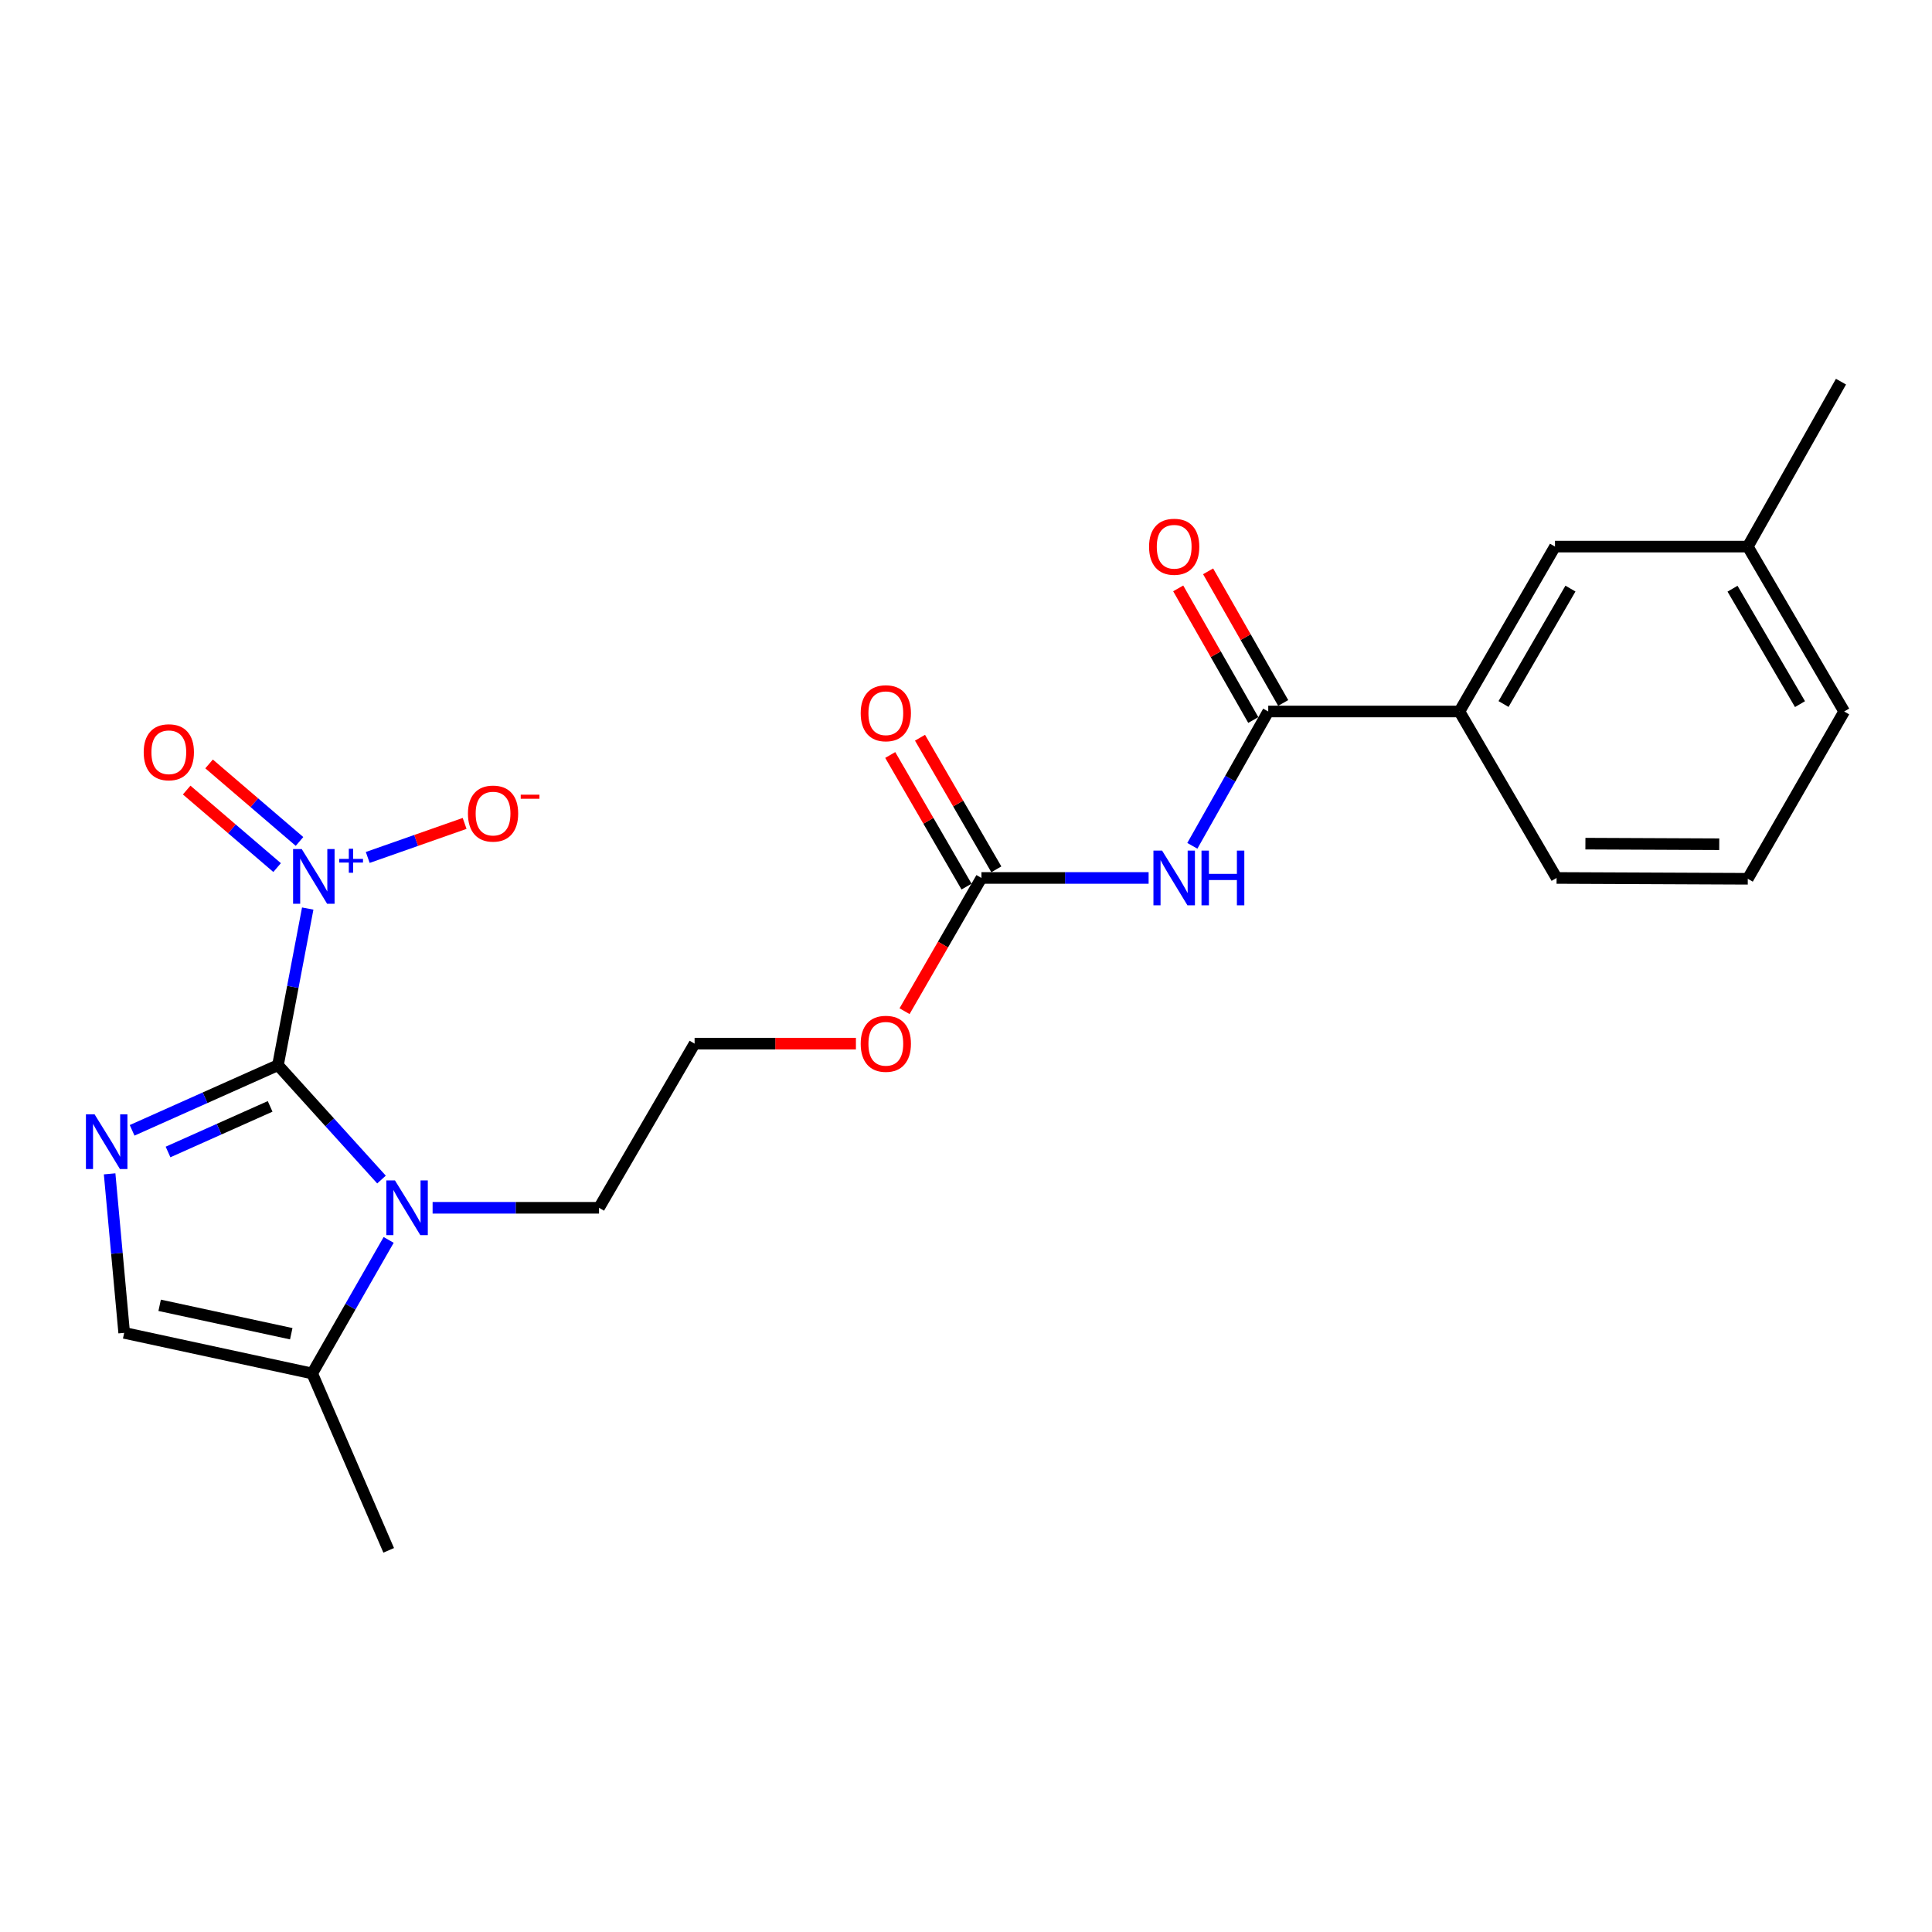 <?xml version='1.0' encoding='iso-8859-1'?>
<svg version='1.1' baseProfile='full'
              xmlns='http://www.w3.org/2000/svg'
                      xmlns:rdkit='http://www.rdkit.org/xml'
                      xmlns:xlink='http://www.w3.org/1999/xlink'
                  xml:space='preserve'
width='1000px' height='1000px' viewBox='0 0 1000 1000'>
<!-- END OF HEADER -->
<rect style='opacity:1.0;fill:#FFFFFF;stroke:none' width='1000' height='1000' x='0' y='0'> </rect>
<path class='bond-0' d='M 143.875,551.333 L 106.13,568.193' style='fill:none;fill-rule:evenodd;stroke:#000000;stroke-width:6px;stroke-linecap:butt;stroke-linejoin:miter;stroke-opacity:1' />
<path class='bond-0' d='M 106.13,568.193 L 68.385,585.053' style='fill:none;fill-rule:evenodd;stroke:#0000FF;stroke-width:6px;stroke-linecap:butt;stroke-linejoin:miter;stroke-opacity:1' />
<path class='bond-0' d='M 139.819,572.662 L 113.398,584.464' style='fill:none;fill-rule:evenodd;stroke:#000000;stroke-width:6px;stroke-linecap:butt;stroke-linejoin:miter;stroke-opacity:1' />
<path class='bond-0' d='M 113.398,584.464 L 86.976,596.266' style='fill:none;fill-rule:evenodd;stroke:#0000FF;stroke-width:6px;stroke-linecap:butt;stroke-linejoin:miter;stroke-opacity:1' />
<path class='bond-1' d='M 143.875,551.333 L 151.575,510.798' style='fill:none;fill-rule:evenodd;stroke:#000000;stroke-width:6px;stroke-linecap:butt;stroke-linejoin:miter;stroke-opacity:1' />
<path class='bond-1' d='M 151.575,510.798 L 159.276,470.263' style='fill:none;fill-rule:evenodd;stroke:#0000FF;stroke-width:6px;stroke-linecap:butt;stroke-linejoin:miter;stroke-opacity:1' />
<path class='bond-2' d='M 143.875,551.333 L 170.669,580.934' style='fill:none;fill-rule:evenodd;stroke:#000000;stroke-width:6px;stroke-linecap:butt;stroke-linejoin:miter;stroke-opacity:1' />
<path class='bond-2' d='M 170.669,580.934 L 197.463,610.535' style='fill:none;fill-rule:evenodd;stroke:#0000FF;stroke-width:6px;stroke-linecap:butt;stroke-linejoin:miter;stroke-opacity:1' />
<path class='bond-5' d='M 56.741,607.579 L 60.508,648.734' style='fill:none;fill-rule:evenodd;stroke:#0000FF;stroke-width:6px;stroke-linecap:butt;stroke-linejoin:miter;stroke-opacity:1' />
<path class='bond-5' d='M 60.508,648.734 L 64.276,689.889' style='fill:none;fill-rule:evenodd;stroke:#000000;stroke-width:6px;stroke-linecap:butt;stroke-linejoin:miter;stroke-opacity:1' />
<path class='bond-9' d='M 190.341,443.814 L 215.413,435.005' style='fill:none;fill-rule:evenodd;stroke:#0000FF;stroke-width:6px;stroke-linecap:butt;stroke-linejoin:miter;stroke-opacity:1' />
<path class='bond-9' d='M 215.413,435.005 L 240.485,426.196' style='fill:none;fill-rule:evenodd;stroke:#FF0000;stroke-width:6px;stroke-linecap:butt;stroke-linejoin:miter;stroke-opacity:1' />
<path class='bond-10' d='M 155.025,435.528 L 131.622,415.468' style='fill:none;fill-rule:evenodd;stroke:#0000FF;stroke-width:6px;stroke-linecap:butt;stroke-linejoin:miter;stroke-opacity:1' />
<path class='bond-10' d='M 131.622,415.468 L 108.218,395.407' style='fill:none;fill-rule:evenodd;stroke:#FF0000;stroke-width:6px;stroke-linecap:butt;stroke-linejoin:miter;stroke-opacity:1' />
<path class='bond-10' d='M 143.428,449.058 L 120.024,428.998' style='fill:none;fill-rule:evenodd;stroke:#0000FF;stroke-width:6px;stroke-linecap:butt;stroke-linejoin:miter;stroke-opacity:1' />
<path class='bond-10' d='M 120.024,428.998 L 96.621,408.938' style='fill:none;fill-rule:evenodd;stroke:#FF0000;stroke-width:6px;stroke-linecap:butt;stroke-linejoin:miter;stroke-opacity:1' />
<path class='bond-6' d='M 201.169,641.781 L 181.378,676.344' style='fill:none;fill-rule:evenodd;stroke:#0000FF;stroke-width:6px;stroke-linecap:butt;stroke-linejoin:miter;stroke-opacity:1' />
<path class='bond-6' d='M 181.378,676.344 L 161.586,710.907' style='fill:none;fill-rule:evenodd;stroke:#000000;stroke-width:6px;stroke-linecap:butt;stroke-linejoin:miter;stroke-opacity:1' />
<path class='bond-14' d='M 223.916,625.15 L 266.984,625.15' style='fill:none;fill-rule:evenodd;stroke:#0000FF;stroke-width:6px;stroke-linecap:butt;stroke-linejoin:miter;stroke-opacity:1' />
<path class='bond-14' d='M 266.984,625.15 L 310.052,625.15' style='fill:none;fill-rule:evenodd;stroke:#000000;stroke-width:6px;stroke-linecap:butt;stroke-linejoin:miter;stroke-opacity:1' />
<path class='bond-3' d='M 594.522,454.429 L 551.256,454.429' style='fill:none;fill-rule:evenodd;stroke:#0000FF;stroke-width:6px;stroke-linecap:butt;stroke-linejoin:miter;stroke-opacity:1' />
<path class='bond-3' d='M 551.256,454.429 L 507.99,454.429' style='fill:none;fill-rule:evenodd;stroke:#000000;stroke-width:6px;stroke-linecap:butt;stroke-linejoin:miter;stroke-opacity:1' />
<path class='bond-4' d='M 617.154,437.795 L 636.795,403.03' style='fill:none;fill-rule:evenodd;stroke:#0000FF;stroke-width:6px;stroke-linecap:butt;stroke-linejoin:miter;stroke-opacity:1' />
<path class='bond-4' d='M 636.795,403.03 L 656.436,368.266' style='fill:none;fill-rule:evenodd;stroke:#000000;stroke-width:6px;stroke-linecap:butt;stroke-linejoin:miter;stroke-opacity:1' />
<path class='bond-8' d='M 656.436,368.266 L 755.39,368.266' style='fill:none;fill-rule:evenodd;stroke:#000000;stroke-width:6px;stroke-linecap:butt;stroke-linejoin:miter;stroke-opacity:1' />
<path class='bond-11' d='M 664.176,363.851 L 644.745,329.784' style='fill:none;fill-rule:evenodd;stroke:#000000;stroke-width:6px;stroke-linecap:butt;stroke-linejoin:miter;stroke-opacity:1' />
<path class='bond-11' d='M 644.745,329.784 L 625.315,295.717' style='fill:none;fill-rule:evenodd;stroke:#FF0000;stroke-width:6px;stroke-linecap:butt;stroke-linejoin:miter;stroke-opacity:1' />
<path class='bond-11' d='M 648.696,372.68 L 629.266,338.613' style='fill:none;fill-rule:evenodd;stroke:#000000;stroke-width:6px;stroke-linecap:butt;stroke-linejoin:miter;stroke-opacity:1' />
<path class='bond-11' d='M 629.266,338.613 L 609.835,304.546' style='fill:none;fill-rule:evenodd;stroke:#FF0000;stroke-width:6px;stroke-linecap:butt;stroke-linejoin:miter;stroke-opacity:1' />
<path class='bond-23' d='M 64.276,689.889 L 161.586,710.907' style='fill:none;fill-rule:evenodd;stroke:#000000;stroke-width:6px;stroke-linecap:butt;stroke-linejoin:miter;stroke-opacity:1' />
<path class='bond-23' d='M 82.635,675.623 L 150.752,690.336' style='fill:none;fill-rule:evenodd;stroke:#000000;stroke-width:6px;stroke-linecap:butt;stroke-linejoin:miter;stroke-opacity:1' />
<path class='bond-18' d='M 161.586,710.907 L 201.188,802.456' style='fill:none;fill-rule:evenodd;stroke:#000000;stroke-width:6px;stroke-linecap:butt;stroke-linejoin:miter;stroke-opacity:1' />
<path class='bond-7' d='M 507.99,454.429 L 488.09,488.909' style='fill:none;fill-rule:evenodd;stroke:#000000;stroke-width:6px;stroke-linecap:butt;stroke-linejoin:miter;stroke-opacity:1' />
<path class='bond-7' d='M 488.09,488.909 L 468.191,523.39' style='fill:none;fill-rule:evenodd;stroke:#FF0000;stroke-width:6px;stroke-linecap:butt;stroke-linejoin:miter;stroke-opacity:1' />
<path class='bond-12' d='M 515.698,449.959 L 495.947,415.901' style='fill:none;fill-rule:evenodd;stroke:#000000;stroke-width:6px;stroke-linecap:butt;stroke-linejoin:miter;stroke-opacity:1' />
<path class='bond-12' d='M 495.947,415.901 L 476.196,381.844' style='fill:none;fill-rule:evenodd;stroke:#FF0000;stroke-width:6px;stroke-linecap:butt;stroke-linejoin:miter;stroke-opacity:1' />
<path class='bond-12' d='M 500.282,458.899 L 480.531,424.841' style='fill:none;fill-rule:evenodd;stroke:#000000;stroke-width:6px;stroke-linecap:butt;stroke-linejoin:miter;stroke-opacity:1' />
<path class='bond-12' d='M 480.531,424.841 L 460.78,390.784' style='fill:none;fill-rule:evenodd;stroke:#FF0000;stroke-width:6px;stroke-linecap:butt;stroke-linejoin:miter;stroke-opacity:1' />
<path class='bond-13' d='M 755.39,368.266 L 804.862,282.915' style='fill:none;fill-rule:evenodd;stroke:#000000;stroke-width:6px;stroke-linecap:butt;stroke-linejoin:miter;stroke-opacity:1' />
<path class='bond-13' d='M 778.229,364.4 L 812.859,304.654' style='fill:none;fill-rule:evenodd;stroke:#000000;stroke-width:6px;stroke-linecap:butt;stroke-linejoin:miter;stroke-opacity:1' />
<path class='bond-19' d='M 755.39,368.266 L 805.684,454.429' style='fill:none;fill-rule:evenodd;stroke:#000000;stroke-width:6px;stroke-linecap:butt;stroke-linejoin:miter;stroke-opacity:1' />
<path class='bond-16' d='M 804.862,282.915 L 904.648,282.915' style='fill:none;fill-rule:evenodd;stroke:#000000;stroke-width:6px;stroke-linecap:butt;stroke-linejoin:miter;stroke-opacity:1' />
<path class='bond-17' d='M 310.052,625.15 L 359.524,540.186' style='fill:none;fill-rule:evenodd;stroke:#000000;stroke-width:6px;stroke-linecap:butt;stroke-linejoin:miter;stroke-opacity:1' />
<path class='bond-15' d='M 443.024,540.186 L 401.274,540.186' style='fill:none;fill-rule:evenodd;stroke:#FF0000;stroke-width:6px;stroke-linecap:butt;stroke-linejoin:miter;stroke-opacity:1' />
<path class='bond-15' d='M 401.274,540.186 L 359.524,540.186' style='fill:none;fill-rule:evenodd;stroke:#000000;stroke-width:6px;stroke-linecap:butt;stroke-linejoin:miter;stroke-opacity:1' />
<path class='bond-22' d='M 904.648,282.915 L 952.892,197.544' style='fill:none;fill-rule:evenodd;stroke:#000000;stroke-width:6px;stroke-linecap:butt;stroke-linejoin:miter;stroke-opacity:1' />
<path class='bond-24' d='M 904.648,282.915 L 954.545,368.266' style='fill:none;fill-rule:evenodd;stroke:#000000;stroke-width:6px;stroke-linecap:butt;stroke-linejoin:miter;stroke-opacity:1' />
<path class='bond-24' d='M 896.748,304.712 L 931.676,364.457' style='fill:none;fill-rule:evenodd;stroke:#000000;stroke-width:6px;stroke-linecap:butt;stroke-linejoin:miter;stroke-opacity:1' />
<path class='bond-20' d='M 805.684,454.429 L 904.648,454.854' style='fill:none;fill-rule:evenodd;stroke:#000000;stroke-width:6px;stroke-linecap:butt;stroke-linejoin:miter;stroke-opacity:1' />
<path class='bond-20' d='M 820.605,436.672 L 889.88,436.97' style='fill:none;fill-rule:evenodd;stroke:#000000;stroke-width:6px;stroke-linecap:butt;stroke-linejoin:miter;stroke-opacity:1' />
<path class='bond-21' d='M 904.648,454.854 L 954.545,368.266' style='fill:none;fill-rule:evenodd;stroke:#000000;stroke-width:6px;stroke-linecap:butt;stroke-linejoin:miter;stroke-opacity:1' />
<path  class='atom-1' d='M 48.957 576.775
L 58.237 591.775
Q 59.157 593.255, 60.637 595.935
Q 62.117 598.615, 62.197 598.775
L 62.197 576.775
L 65.957 576.775
L 65.957 605.095
L 62.077 605.095
L 52.117 588.695
Q 50.957 586.775, 49.717 584.575
Q 48.517 582.375, 48.157 581.695
L 48.157 605.095
L 44.477 605.095
L 44.477 576.775
L 48.957 576.775
' fill='#0000FF'/>
<path  class='atom-2' d='M 156.178 439.457
L 165.458 454.457
Q 166.378 455.937, 167.858 458.617
Q 169.338 461.297, 169.418 461.457
L 169.418 439.457
L 173.178 439.457
L 173.178 467.777
L 169.298 467.777
L 159.338 451.377
Q 158.178 449.457, 156.938 447.257
Q 155.738 445.057, 155.378 444.377
L 155.378 467.777
L 151.698 467.777
L 151.698 439.457
L 156.178 439.457
' fill='#0000FF'/>
<path  class='atom-2' d='M 175.554 444.562
L 180.544 444.562
L 180.544 439.308
L 182.761 439.308
L 182.761 444.562
L 187.883 444.562
L 187.883 446.462
L 182.761 446.462
L 182.761 451.742
L 180.544 451.742
L 180.544 446.462
L 175.554 446.462
L 175.554 444.562
' fill='#0000FF'/>
<path  class='atom-3' d='M 204.432 610.99
L 213.712 625.99
Q 214.632 627.47, 216.112 630.15
Q 217.592 632.83, 217.672 632.99
L 217.672 610.99
L 221.432 610.99
L 221.432 639.31
L 217.552 639.31
L 207.592 622.91
Q 206.432 620.99, 205.192 618.79
Q 203.992 616.59, 203.632 615.91
L 203.632 639.31
L 199.952 639.31
L 199.952 610.99
L 204.432 610.99
' fill='#0000FF'/>
<path  class='atom-4' d='M 601.496 440.269
L 610.776 455.269
Q 611.696 456.749, 613.176 459.429
Q 614.656 462.109, 614.736 462.269
L 614.736 440.269
L 618.496 440.269
L 618.496 468.589
L 614.616 468.589
L 604.656 452.189
Q 603.496 450.269, 602.256 448.069
Q 601.056 445.869, 600.696 445.189
L 600.696 468.589
L 597.016 468.589
L 597.016 440.269
L 601.496 440.269
' fill='#0000FF'/>
<path  class='atom-4' d='M 621.896 440.269
L 625.736 440.269
L 625.736 452.309
L 640.216 452.309
L 640.216 440.269
L 644.056 440.269
L 644.056 468.589
L 640.216 468.589
L 640.216 455.509
L 625.736 455.509
L 625.736 468.589
L 621.896 468.589
L 621.896 440.269
' fill='#0000FF'/>
<path  class='atom-10' d='M 242.204 421.105
Q 242.204 414.305, 245.564 410.505
Q 248.924 406.705, 255.204 406.705
Q 261.484 406.705, 264.844 410.505
Q 268.204 414.305, 268.204 421.105
Q 268.204 427.985, 264.804 431.905
Q 261.404 435.785, 255.204 435.785
Q 248.964 435.785, 245.564 431.905
Q 242.204 428.025, 242.204 421.105
M 255.204 432.585
Q 259.524 432.585, 261.844 429.705
Q 264.204 426.785, 264.204 421.105
Q 264.204 415.545, 261.844 412.745
Q 259.524 409.905, 255.204 409.905
Q 250.884 409.905, 248.524 412.705
Q 246.204 415.505, 246.204 421.105
Q 246.204 426.825, 248.524 429.705
Q 250.884 432.585, 255.204 432.585
' fill='#FF0000'/>
<path  class='atom-10' d='M 269.524 411.327
L 279.213 411.327
L 279.213 413.439
L 269.524 413.439
L 269.524 411.327
' fill='#FF0000'/>
<path  class='atom-11' d='M 74.383 389.364
Q 74.383 382.564, 77.743 378.764
Q 81.103 374.964, 87.383 374.964
Q 93.663 374.964, 97.023 378.764
Q 100.383 382.564, 100.383 389.364
Q 100.383 396.244, 96.983 400.164
Q 93.583 404.044, 87.383 404.044
Q 81.143 404.044, 77.743 400.164
Q 74.383 396.284, 74.383 389.364
M 87.383 400.844
Q 91.703 400.844, 94.023 397.964
Q 96.383 395.044, 96.383 389.364
Q 96.383 383.804, 94.023 381.004
Q 91.703 378.164, 87.383 378.164
Q 83.063 378.164, 80.703 380.964
Q 78.383 383.764, 78.383 389.364
Q 78.383 395.084, 80.703 397.964
Q 83.063 400.844, 87.383 400.844
' fill='#FF0000'/>
<path  class='atom-12' d='M 594.756 282.995
Q 594.756 276.195, 598.116 272.395
Q 601.476 268.595, 607.756 268.595
Q 614.036 268.595, 617.396 272.395
Q 620.756 276.195, 620.756 282.995
Q 620.756 289.875, 617.356 293.795
Q 613.956 297.675, 607.756 297.675
Q 601.516 297.675, 598.116 293.795
Q 594.756 289.915, 594.756 282.995
M 607.756 294.475
Q 612.076 294.475, 614.396 291.595
Q 616.756 288.675, 616.756 282.995
Q 616.756 277.435, 614.396 274.635
Q 612.076 271.795, 607.756 271.795
Q 603.436 271.795, 601.076 274.595
Q 598.756 277.395, 598.756 282.995
Q 598.756 288.715, 601.076 291.595
Q 603.436 294.475, 607.756 294.475
' fill='#FF0000'/>
<path  class='atom-13' d='M 445.498 369.168
Q 445.498 362.368, 448.858 358.568
Q 452.218 354.768, 458.498 354.768
Q 464.778 354.768, 468.138 358.568
Q 471.498 362.368, 471.498 369.168
Q 471.498 376.048, 468.098 379.968
Q 464.698 383.848, 458.498 383.848
Q 452.258 383.848, 448.858 379.968
Q 445.498 376.088, 445.498 369.168
M 458.498 380.648
Q 462.818 380.648, 465.138 377.768
Q 467.498 374.848, 467.498 369.168
Q 467.498 363.608, 465.138 360.808
Q 462.818 357.968, 458.498 357.968
Q 454.178 357.968, 451.818 360.768
Q 449.498 363.568, 449.498 369.168
Q 449.498 374.888, 451.818 377.768
Q 454.178 380.648, 458.498 380.648
' fill='#FF0000'/>
<path  class='atom-16' d='M 445.498 540.266
Q 445.498 533.466, 448.858 529.666
Q 452.218 525.866, 458.498 525.866
Q 464.778 525.866, 468.138 529.666
Q 471.498 533.466, 471.498 540.266
Q 471.498 547.146, 468.098 551.066
Q 464.698 554.946, 458.498 554.946
Q 452.258 554.946, 448.858 551.066
Q 445.498 547.186, 445.498 540.266
M 458.498 551.746
Q 462.818 551.746, 465.138 548.866
Q 467.498 545.946, 467.498 540.266
Q 467.498 534.706, 465.138 531.906
Q 462.818 529.066, 458.498 529.066
Q 454.178 529.066, 451.818 531.866
Q 449.498 534.666, 449.498 540.266
Q 449.498 545.986, 451.818 548.866
Q 454.178 551.746, 458.498 551.746
' fill='#FF0000'/>
</svg>
